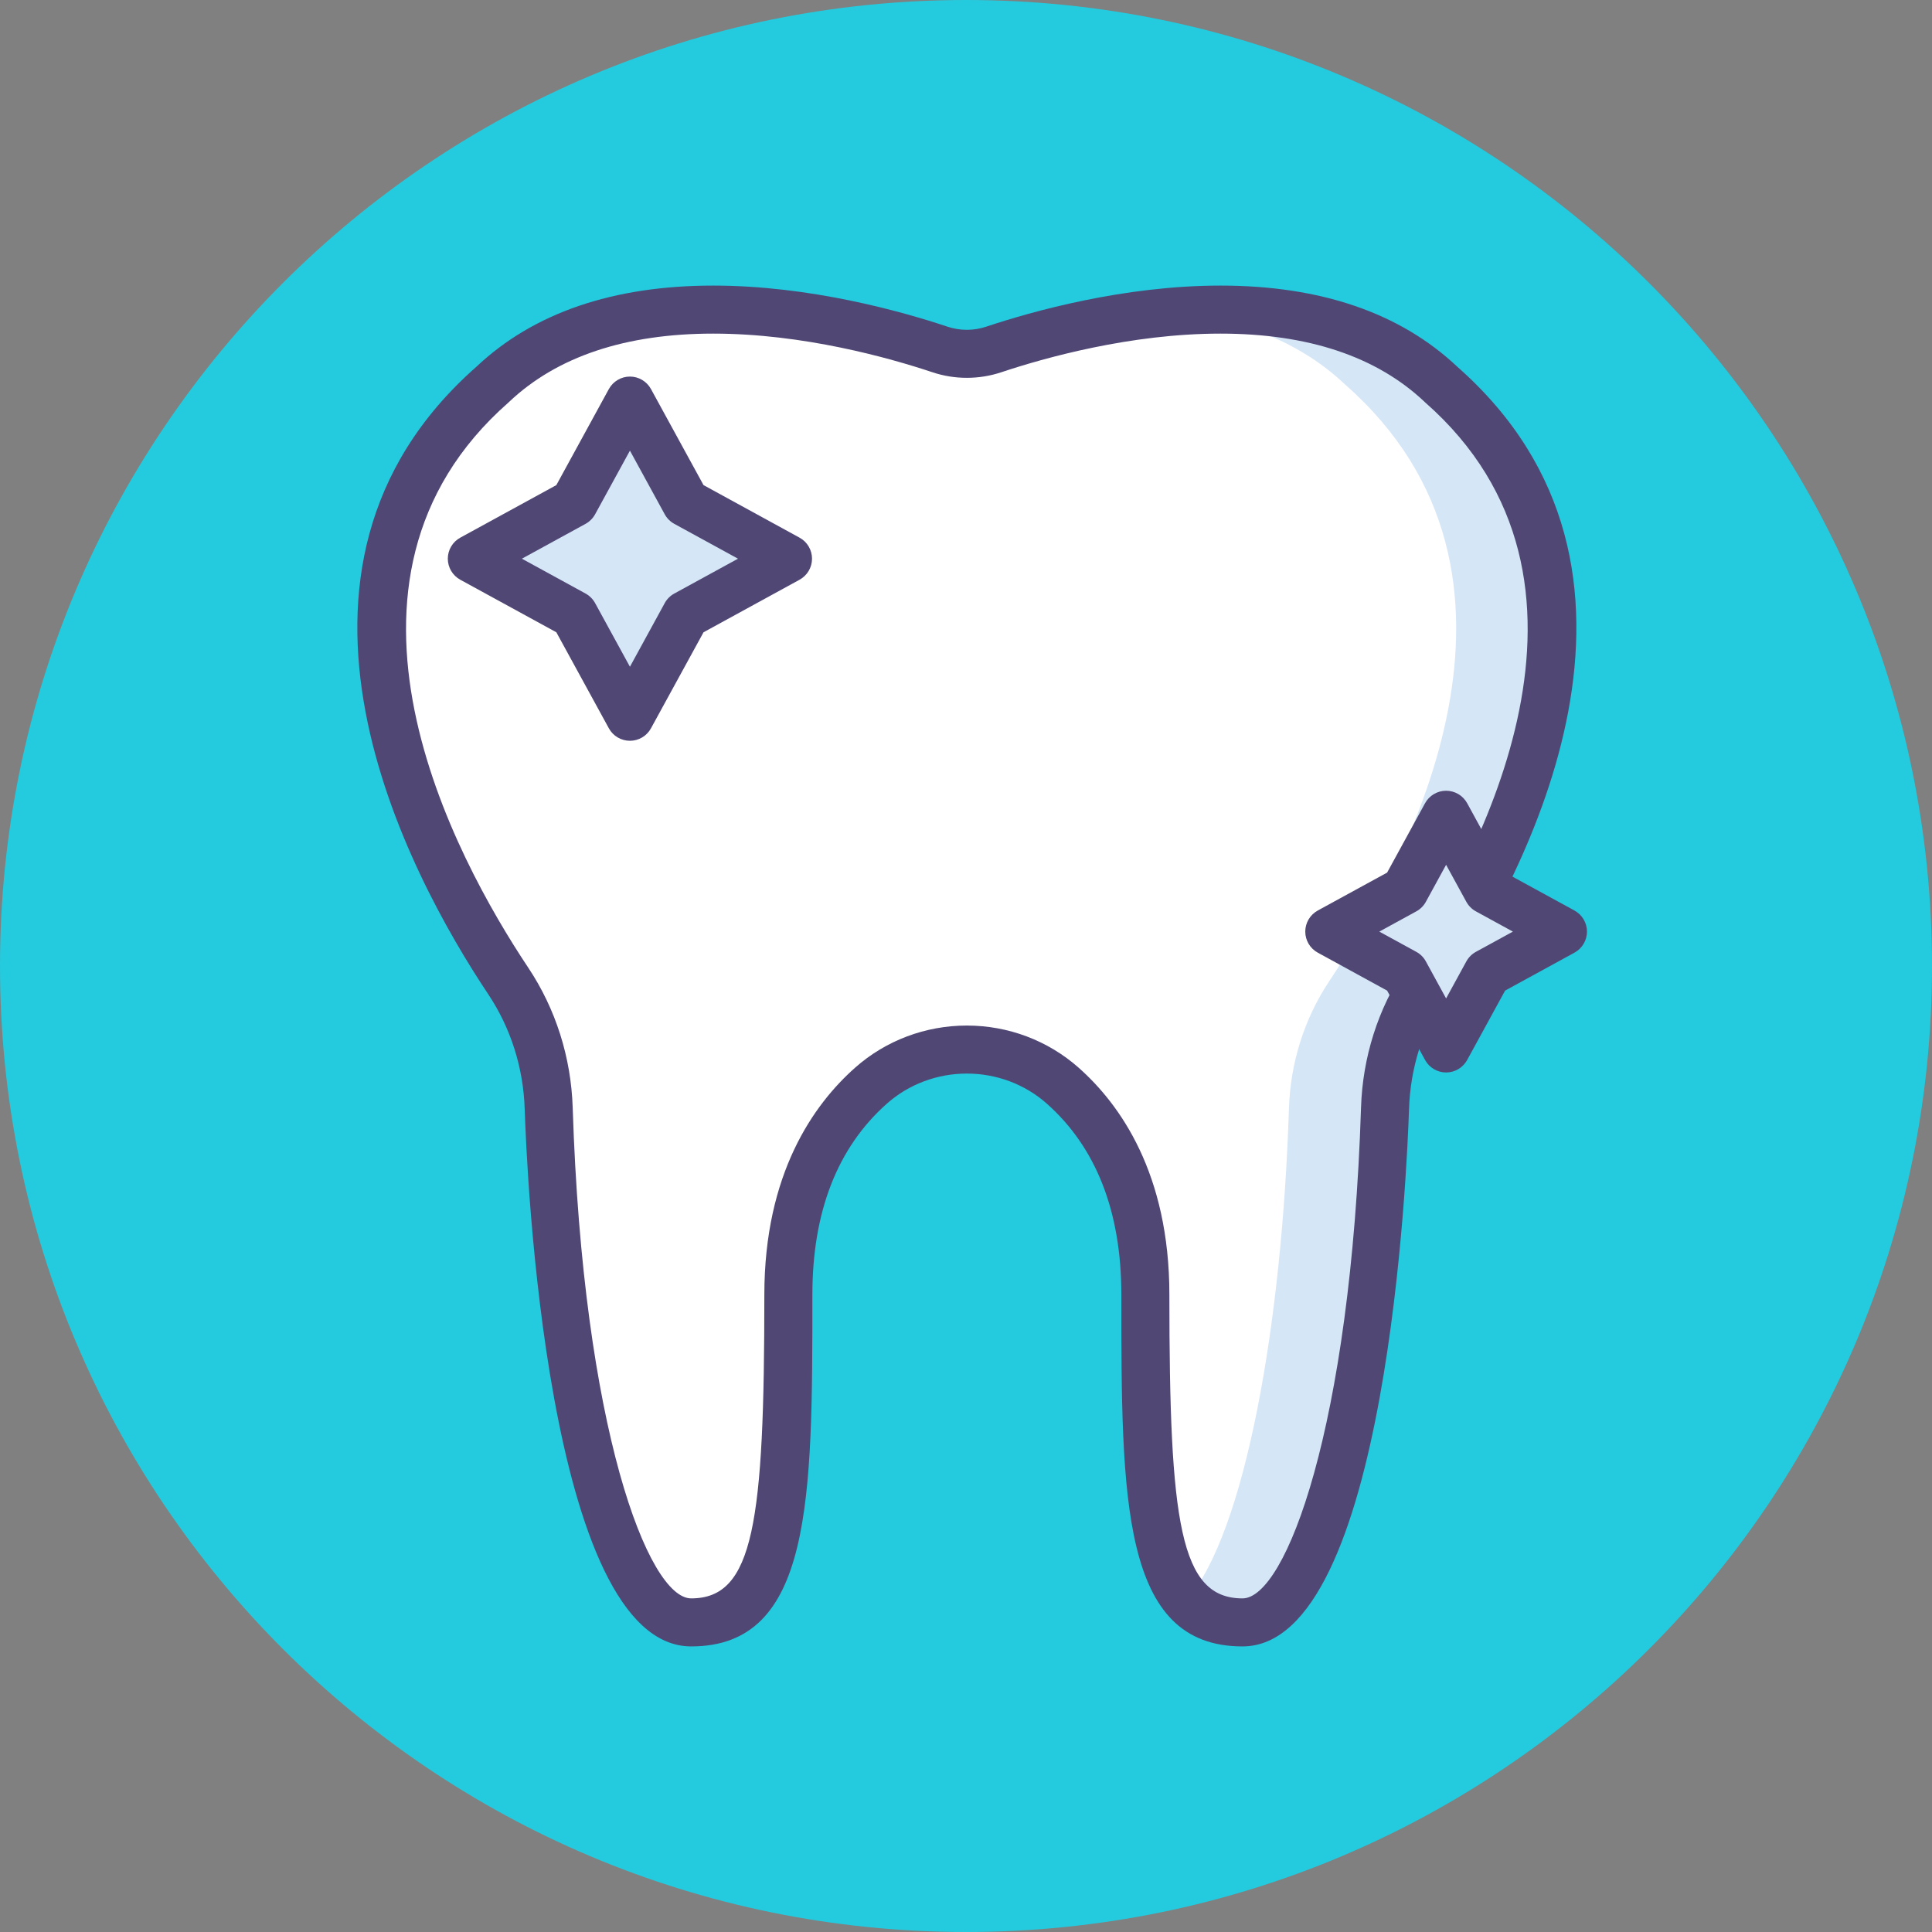 <svg width="56" height="56" viewBox="0 0 56 56" fill="none" xmlns="http://www.w3.org/2000/svg">
<rect x="0" y="0" width="56" height="56" fill="#808080" stroke="none"/>
<g clip-path="url(#clip0_3034_93800)">
<path d="M56 28C56 43.464 43.464 56 28 56C12.536 56 0 43.464 0 28C0 12.536 12.536 0 28 0C43.464 0 56 12.536 56 28Z" fill="#24CADD"/>
<path d="M41.771 11.144C37.939 7.515 31.1 9.363 28.802 10.13C28.296 10.299 27.752 10.299 27.247 10.13C24.949 9.363 18.109 7.515 14.278 11.144C7.998 16.663 12.439 24.992 14.731 28.432C15.463 29.529 15.862 30.81 15.904 32.128C16.148 39.745 17.681 47.026 20.034 47.026C22.605 47.026 22.851 44.087 22.851 37.527C22.851 34.408 24.02 32.555 25.247 31.468C26.821 30.073 29.228 30.073 30.802 31.468C32.029 32.554 33.199 34.408 33.199 37.527C33.199 44.087 33.443 47.026 36.015 47.026C38.368 47.026 39.901 39.745 40.145 32.128C40.186 30.81 40.587 29.529 41.318 28.432C43.61 24.992 48.05 16.663 41.771 11.144Z" fill="white"/>
<path d="M41.771 11.144C39.653 9.138 36.617 8.807 33.935 9.041C35.776 9.222 37.584 9.815 38.987 11.144C45.267 16.663 40.827 24.992 38.534 28.432C37.803 29.529 37.403 30.81 37.361 32.128C37.161 38.392 36.088 44.425 34.405 46.372C34.8 46.811 35.323 47.026 36.015 47.026C38.368 47.026 39.901 39.745 40.145 32.128C40.187 30.81 40.586 29.529 41.318 28.432C43.61 24.992 48.05 16.663 41.771 11.144Z" fill="#D5E6F7"/>
<path d="M36.015 47.722C32.503 47.722 32.503 43.445 32.503 37.527C32.503 35.123 31.775 33.26 30.341 31.988C29.707 31.427 28.884 31.118 28.025 31.118C27.165 31.118 26.342 31.427 25.708 31.988C24.274 33.26 23.547 35.123 23.547 37.527C23.547 43.445 23.547 47.722 20.034 47.722C15.828 47.722 15.26 33.744 15.209 32.15C15.171 30.95 14.805 29.797 14.152 28.818C11.817 25.314 7.111 16.529 13.809 10.63C15.462 9.069 17.771 8.278 20.673 8.278C23.478 8.278 26.134 9.025 27.467 9.47C27.828 9.59 28.222 9.59 28.582 9.47C29.916 9.025 32.572 8.278 35.377 8.278C38.278 8.278 40.587 9.07 42.24 10.63C48.939 16.529 44.233 25.313 41.897 28.818C41.244 29.797 40.879 30.95 40.841 32.15C40.789 33.744 40.221 47.722 36.015 47.722ZM28.025 29.726C29.225 29.726 30.375 30.16 31.264 30.947C32.464 32.01 33.895 34.014 33.895 37.527C33.895 44.132 34.201 46.33 36.016 46.33C37.264 46.33 39.153 41.387 39.45 32.106C39.496 30.646 39.942 29.242 40.739 28.046C42.873 24.845 47.199 16.841 41.312 11.667C41.306 11.662 41.299 11.655 41.293 11.649C39.907 10.336 37.916 9.67 35.377 9.67C32.769 9.67 30.276 10.372 29.023 10.79C28.378 11.005 27.673 11.006 27.027 10.79C25.774 10.372 23.282 9.67 20.673 9.67C18.134 9.67 16.143 10.336 14.757 11.649C14.751 11.655 14.744 11.661 14.738 11.667C8.85 16.841 13.177 24.845 15.31 28.046C16.107 29.242 16.553 30.646 16.6 32.106C16.896 41.387 18.785 46.33 20.034 46.33C21.849 46.33 22.155 44.132 22.155 37.527C22.155 34.014 23.586 32.01 24.786 30.947C25.674 30.16 26.825 29.726 28.025 29.726Z" fill="#504774"/>
<path d="M19.879 17.814L18.258 20.776L16.638 17.814L13.676 16.194L16.638 14.574L18.258 11.611L19.879 14.574L22.84 16.194L19.879 17.814Z" fill="#D5E6F7"/>
<path d="M18.259 21.472C18.005 21.472 17.77 21.334 17.648 21.11L16.126 18.327L13.342 16.804C13.119 16.682 12.98 16.448 12.98 16.194C12.98 15.94 13.119 15.705 13.342 15.584L16.126 14.061L17.648 11.277C17.77 11.054 18.005 10.915 18.259 10.915C18.513 10.915 18.747 11.054 18.869 11.277L20.392 14.061L23.175 15.584C23.398 15.705 23.537 15.94 23.537 16.194C23.537 16.448 23.398 16.682 23.175 16.804L20.392 18.327L18.869 21.11C18.747 21.334 18.513 21.472 18.259 21.472ZM15.127 16.194L16.973 17.204C17.089 17.268 17.185 17.364 17.249 17.48L18.259 19.326L19.268 17.48C19.332 17.364 19.428 17.268 19.545 17.204L21.391 16.194L19.545 15.184C19.428 15.12 19.332 15.024 19.268 14.908L18.259 13.062L17.249 14.908C17.185 15.024 17.089 15.12 16.973 15.184L15.127 16.194Z" fill="#504774"/>
<path d="M43.115 28.2L41.918 30.39L40.72 28.2L38.531 27.003L40.72 25.806L41.918 23.617L43.115 25.806L45.304 27.003L43.115 28.2Z" fill="#D5E6F7"/>
<path d="M41.916 31.086C41.662 31.086 41.428 30.947 41.306 30.723L40.206 28.713L38.196 27.613C37.973 27.491 37.834 27.258 37.834 27.003C37.834 26.748 37.973 26.515 38.196 26.392L40.206 25.293L41.306 23.282C41.428 23.059 41.662 22.92 41.916 22.92C42.171 22.92 42.405 23.059 42.527 23.282L43.626 25.293L45.637 26.392C45.86 26.515 45.999 26.748 45.999 27.003C45.999 27.258 45.86 27.491 45.637 27.613L43.626 28.713L42.527 30.723C42.405 30.947 42.17 31.086 41.916 31.086ZM39.98 27.003L41.053 27.59C41.17 27.654 41.266 27.75 41.329 27.866L41.916 28.94L42.503 27.866C42.567 27.75 42.662 27.654 42.779 27.59L43.852 27.003L42.779 26.416C42.662 26.352 42.567 26.256 42.503 26.14L41.916 25.067L41.329 26.14C41.266 26.256 41.17 26.352 41.053 26.416L39.98 27.003Z" fill="#504774"/>
</g>
<defs>
<clipPath id="clip0_3034_93800">
<rect width="56" height="56" fill="white"/>
</clipPath>
</defs>
</svg>
